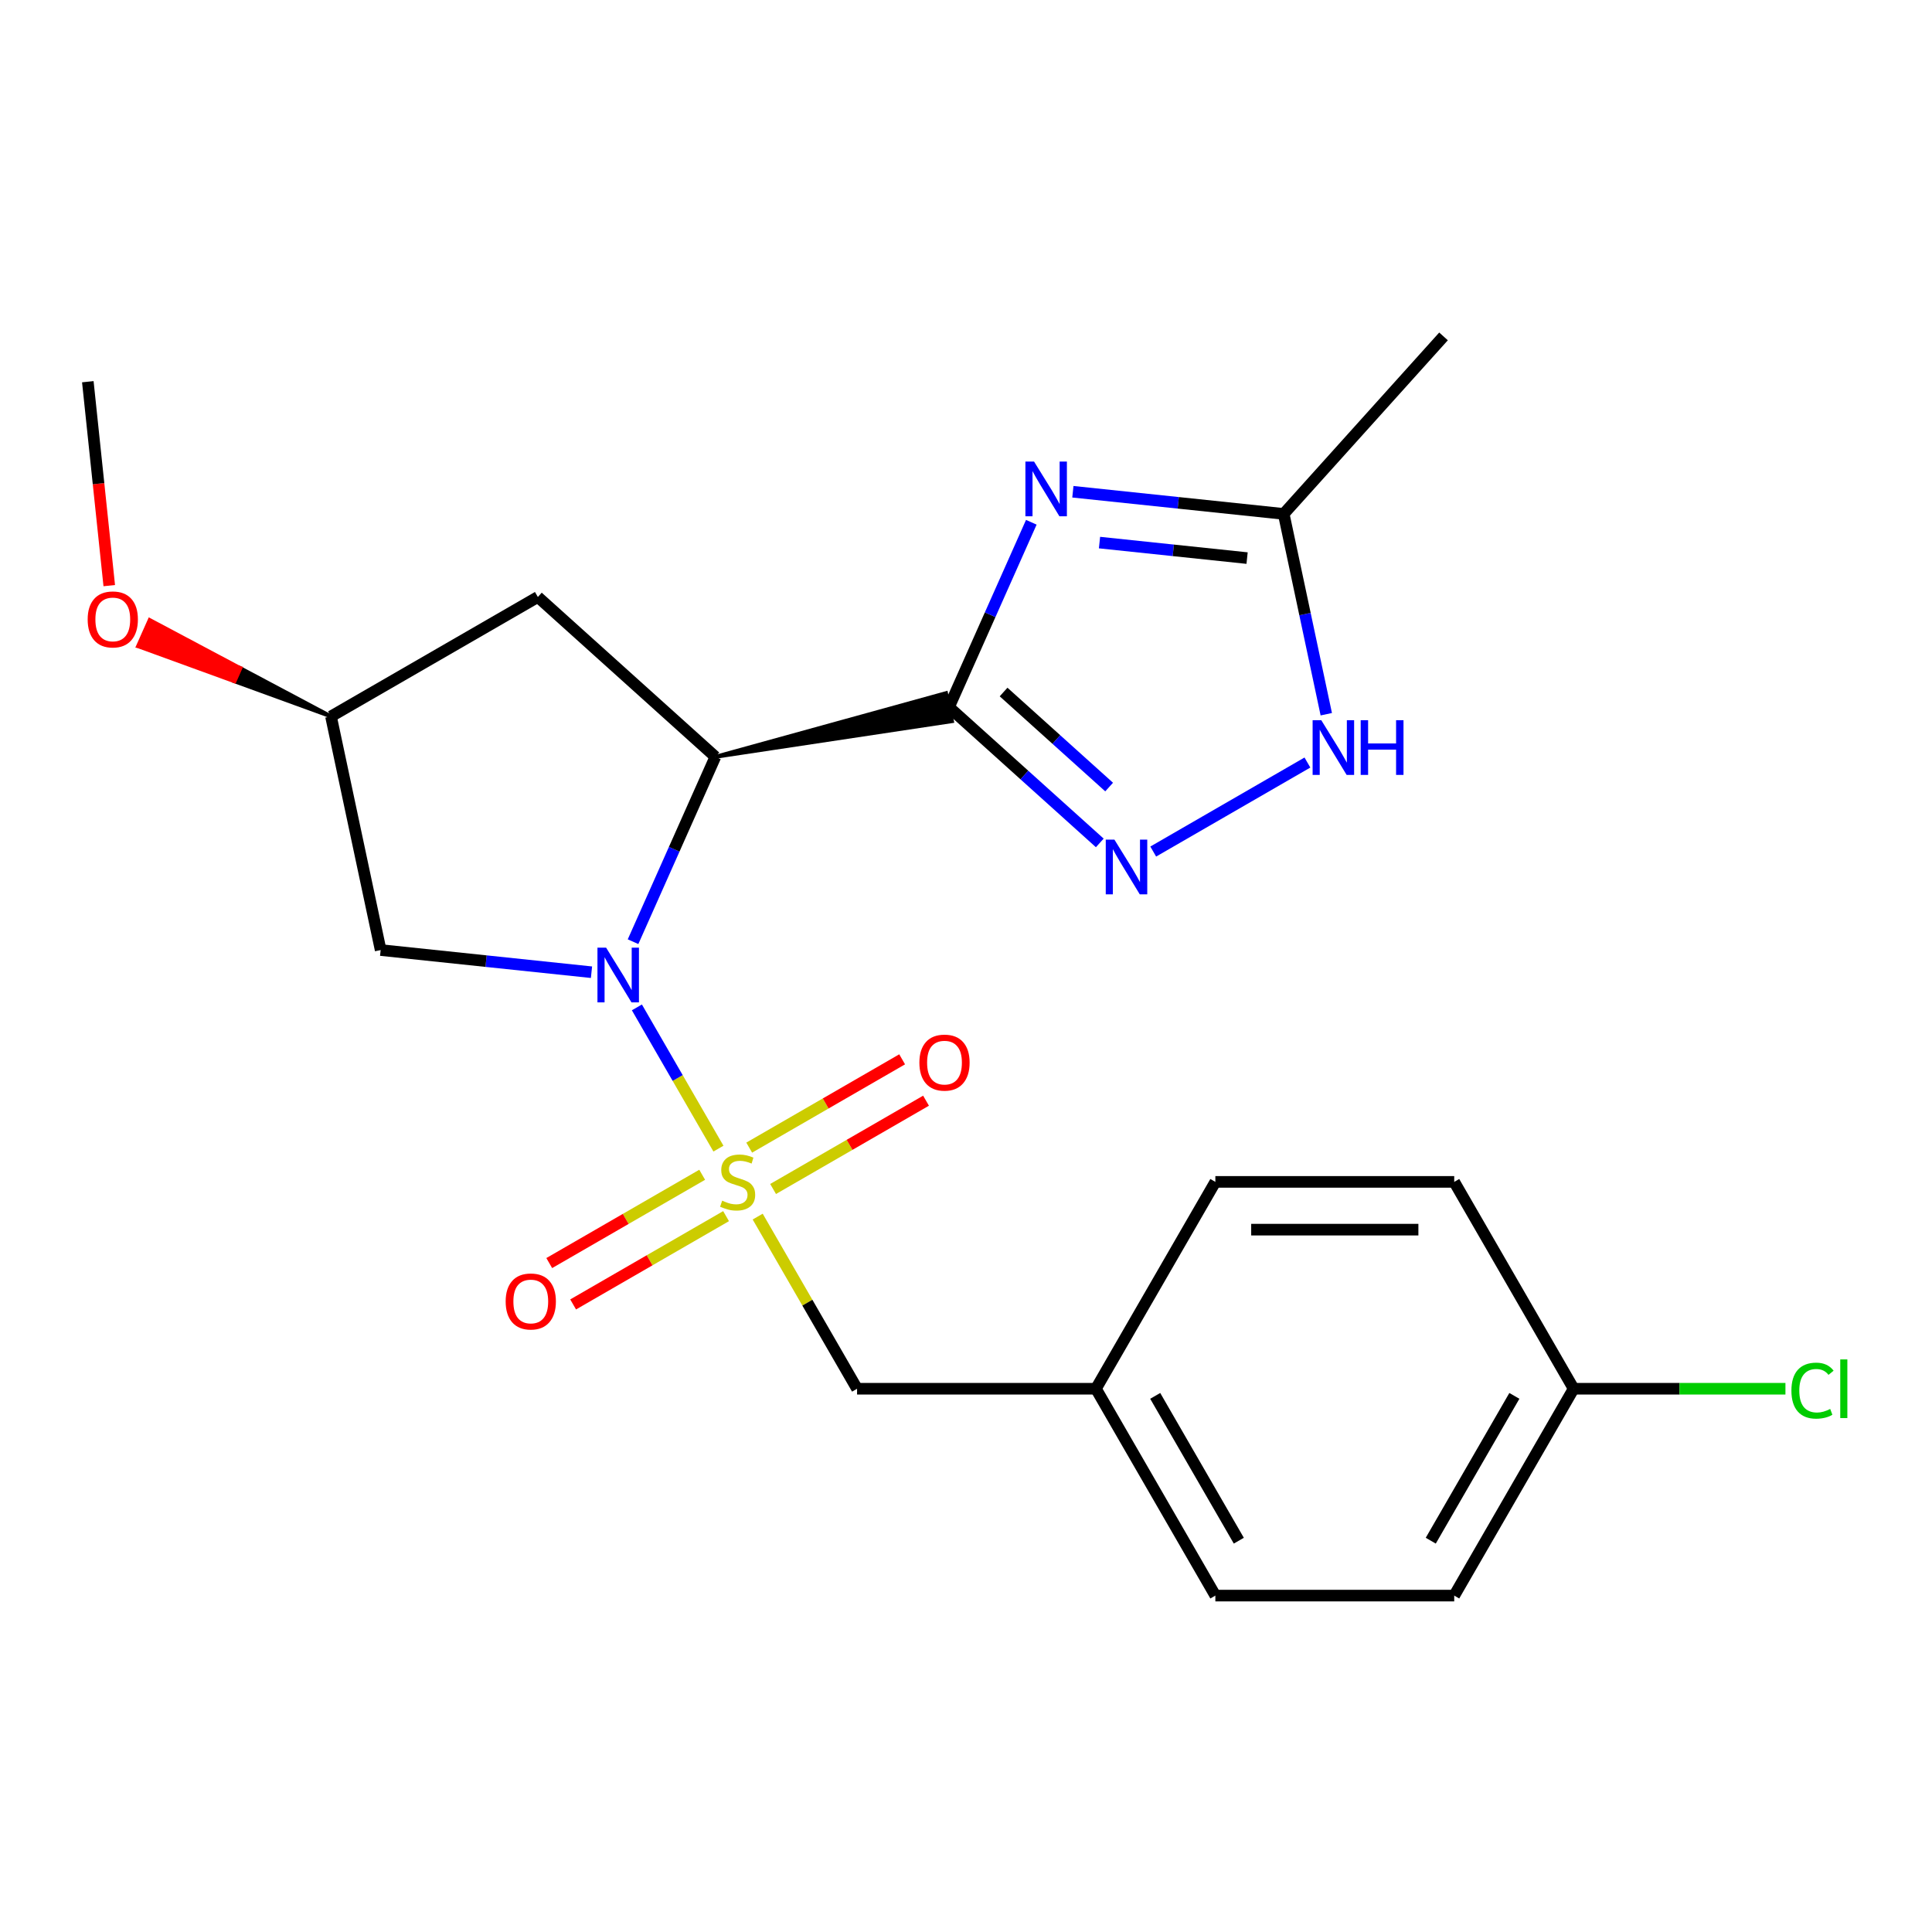 <?xml version='1.0' encoding='iso-8859-1'?>
<svg version='1.1' baseProfile='full'
              xmlns='http://www.w3.org/2000/svg'
                      xmlns:rdkit='http://www.rdkit.org/xml'
                      xmlns:xlink='http://www.w3.org/1999/xlink'
                  xml:space='preserve'
width='1000px' height='1000px' viewBox='0 0 1000 1000'>
<!-- END OF HEADER -->
<rect style='opacity:1.0;fill:#FFFFFF;stroke:none' width='1000' height='1000' x='0' y='0'> </rect>
<path class='bond-0' d='M 371.864,594.529 L 350.76,557.976' style='fill:none;fill-rule:evenodd;stroke:#CCCC00;stroke-width:6px;stroke-linecap:butt;stroke-linejoin:miter;stroke-opacity:1' />
<path class='bond-0' d='M 350.76,557.976 L 329.656,521.424' style='fill:none;fill-rule:evenodd;stroke:#0000FF;stroke-width:6px;stroke-linecap:butt;stroke-linejoin:miter;stroke-opacity:1' />
<path class='bond-9' d='M 392.176,629.71 L 417.896,674.26' style='fill:none;fill-rule:evenodd;stroke:#CCCC00;stroke-width:6px;stroke-linecap:butt;stroke-linejoin:miter;stroke-opacity:1' />
<path class='bond-9' d='M 417.896,674.26 L 443.617,718.809' style='fill:none;fill-rule:evenodd;stroke:#000000;stroke-width:6px;stroke-linecap:butt;stroke-linejoin:miter;stroke-opacity:1' />
<path class='bond-10' d='M 363.448,608.059 L 323.868,630.911' style='fill:none;fill-rule:evenodd;stroke:#CCCC00;stroke-width:6px;stroke-linecap:butt;stroke-linejoin:miter;stroke-opacity:1' />
<path class='bond-10' d='M 323.868,630.911 L 284.288,653.762' style='fill:none;fill-rule:evenodd;stroke:#FF0000;stroke-width:6px;stroke-linecap:butt;stroke-linejoin:miter;stroke-opacity:1' />
<path class='bond-10' d='M 375.811,629.473 L 336.231,652.325' style='fill:none;fill-rule:evenodd;stroke:#CCCC00;stroke-width:6px;stroke-linecap:butt;stroke-linejoin:miter;stroke-opacity:1' />
<path class='bond-10' d='M 336.231,652.325 L 296.652,675.176' style='fill:none;fill-rule:evenodd;stroke:#FF0000;stroke-width:6px;stroke-linecap:butt;stroke-linejoin:miter;stroke-opacity:1' />
<path class='bond-11' d='M 400.153,615.42 L 439.732,592.568' style='fill:none;fill-rule:evenodd;stroke:#CCCC00;stroke-width:6px;stroke-linecap:butt;stroke-linejoin:miter;stroke-opacity:1' />
<path class='bond-11' d='M 439.732,592.568 L 479.312,569.717' style='fill:none;fill-rule:evenodd;stroke:#FF0000;stroke-width:6px;stroke-linecap:butt;stroke-linejoin:miter;stroke-opacity:1' />
<path class='bond-11' d='M 387.789,594.006 L 427.369,571.154' style='fill:none;fill-rule:evenodd;stroke:#CCCC00;stroke-width:6px;stroke-linecap:butt;stroke-linejoin:miter;stroke-opacity:1' />
<path class='bond-11' d='M 427.369,571.154 L 466.949,548.303' style='fill:none;fill-rule:evenodd;stroke:#FF0000;stroke-width:6px;stroke-linecap:butt;stroke-linejoin:miter;stroke-opacity:1' />
<path class='bond-2' d='M 327.664,487.419 L 348.967,439.572' style='fill:none;fill-rule:evenodd;stroke:#0000FF;stroke-width:6px;stroke-linecap:butt;stroke-linejoin:miter;stroke-opacity:1' />
<path class='bond-2' d='M 348.967,439.572 L 370.27,391.725' style='fill:none;fill-rule:evenodd;stroke:#000000;stroke-width:6px;stroke-linecap:butt;stroke-linejoin:miter;stroke-opacity:1' />
<path class='bond-7' d='M 306.153,503.216 L 251.59,497.481' style='fill:none;fill-rule:evenodd;stroke:#0000FF;stroke-width:6px;stroke-linecap:butt;stroke-linejoin:miter;stroke-opacity:1' />
<path class='bond-7' d='M 251.59,497.481 L 197.027,491.747' style='fill:none;fill-rule:evenodd;stroke:#000000;stroke-width:6px;stroke-linecap:butt;stroke-linejoin:miter;stroke-opacity:1' />
<path class='bond-1' d='M 370.27,391.725 L 492.744,373.276 L 489.659,358.764 Z' style='fill:#000000;fill-rule:evenodd;fill-opacity:1;stroke:#000000;stroke-width:2px;stroke-linecap:butt;stroke-linejoin:miter;stroke-opacity:1;' />
<path class='bond-3' d='M 491.202,366.02 L 512.504,318.173' style='fill:none;fill-rule:evenodd;stroke:#000000;stroke-width:6px;stroke-linecap:butt;stroke-linejoin:miter;stroke-opacity:1' />
<path class='bond-3' d='M 512.504,318.173 L 533.807,270.326' style='fill:none;fill-rule:evenodd;stroke:#0000FF;stroke-width:6px;stroke-linecap:butt;stroke-linejoin:miter;stroke-opacity:1' />
<path class='bond-4' d='M 491.202,366.02 L 530.225,401.157' style='fill:none;fill-rule:evenodd;stroke:#000000;stroke-width:6px;stroke-linecap:butt;stroke-linejoin:miter;stroke-opacity:1' />
<path class='bond-4' d='M 530.225,401.157 L 569.248,436.294' style='fill:none;fill-rule:evenodd;stroke:#0000FF;stroke-width:6px;stroke-linecap:butt;stroke-linejoin:miter;stroke-opacity:1' />
<path class='bond-4' d='M 519.454,358.186 L 546.77,382.781' style='fill:none;fill-rule:evenodd;stroke:#000000;stroke-width:6px;stroke-linecap:butt;stroke-linejoin:miter;stroke-opacity:1' />
<path class='bond-4' d='M 546.77,382.781 L 574.087,407.377' style='fill:none;fill-rule:evenodd;stroke:#0000FF;stroke-width:6px;stroke-linecap:butt;stroke-linejoin:miter;stroke-opacity:1' />
<path class='bond-8' d='M 370.27,391.725 L 278.392,308.998' style='fill:none;fill-rule:evenodd;stroke:#000000;stroke-width:6px;stroke-linecap:butt;stroke-linejoin:miter;stroke-opacity:1' />
<path class='bond-6' d='M 555.319,254.529 L 609.881,260.264' style='fill:none;fill-rule:evenodd;stroke:#0000FF;stroke-width:6px;stroke-linecap:butt;stroke-linejoin:miter;stroke-opacity:1' />
<path class='bond-6' d='M 609.881,260.264 L 664.444,265.999' style='fill:none;fill-rule:evenodd;stroke:#000000;stroke-width:6px;stroke-linecap:butt;stroke-linejoin:miter;stroke-opacity:1' />
<path class='bond-6' d='M 569.103,280.841 L 607.297,284.855' style='fill:none;fill-rule:evenodd;stroke:#0000FF;stroke-width:6px;stroke-linecap:butt;stroke-linejoin:miter;stroke-opacity:1' />
<path class='bond-6' d='M 607.297,284.855 L 645.49,288.869' style='fill:none;fill-rule:evenodd;stroke:#000000;stroke-width:6px;stroke-linecap:butt;stroke-linejoin:miter;stroke-opacity:1' />
<path class='bond-5' d='M 596.91,440.762 L 676.717,394.685' style='fill:none;fill-rule:evenodd;stroke:#0000FF;stroke-width:6px;stroke-linecap:butt;stroke-linejoin:miter;stroke-opacity:1' />
<path class='bond-25' d='M 686.482,369.68 L 675.463,317.839' style='fill:none;fill-rule:evenodd;stroke:#0000FF;stroke-width:6px;stroke-linecap:butt;stroke-linejoin:miter;stroke-opacity:1' />
<path class='bond-25' d='M 675.463,317.839 L 664.444,265.999' style='fill:none;fill-rule:evenodd;stroke:#000000;stroke-width:6px;stroke-linecap:butt;stroke-linejoin:miter;stroke-opacity:1' />
<path class='bond-21' d='M 664.444,265.999 L 747.171,174.121' style='fill:none;fill-rule:evenodd;stroke:#000000;stroke-width:6px;stroke-linecap:butt;stroke-linejoin:miter;stroke-opacity:1' />
<path class='bond-12' d='M 197.027,491.747 L 171.323,370.815' style='fill:none;fill-rule:evenodd;stroke:#000000;stroke-width:6px;stroke-linecap:butt;stroke-linejoin:miter;stroke-opacity:1' />
<path class='bond-23' d='M 278.392,308.998 L 171.323,370.815' style='fill:none;fill-rule:evenodd;stroke:#000000;stroke-width:6px;stroke-linecap:butt;stroke-linejoin:miter;stroke-opacity:1' />
<path class='bond-13' d='M 443.617,718.809 L 567.25,718.809' style='fill:none;fill-rule:evenodd;stroke:#000000;stroke-width:6px;stroke-linecap:butt;stroke-linejoin:miter;stroke-opacity:1' />
<path class='bond-20' d='M 171.323,370.815 L 124.404,345.865 L 121.387,352.642 Z' style='fill:#000000;fill-rule:evenodd;fill-opacity:1;stroke:#000000;stroke-width:2px;stroke-linecap:butt;stroke-linejoin:miter;stroke-opacity:1;' />
<path class='bond-20' d='M 124.404,345.865 L 71.451,334.469 L 77.486,320.916 Z' style='fill:#FF0000;fill-rule:evenodd;fill-opacity:1;stroke:#FF0000;stroke-width:2px;stroke-linecap:butt;stroke-linejoin:miter;stroke-opacity:1;' />
<path class='bond-20' d='M 124.404,345.865 L 121.387,352.642 L 71.451,334.469 Z' style='fill:#FF0000;fill-rule:evenodd;fill-opacity:1;stroke:#FF0000;stroke-width:2px;stroke-linecap:butt;stroke-linejoin:miter;stroke-opacity:1;' />
<path class='bond-16' d='M 567.25,718.809 L 629.067,611.74' style='fill:none;fill-rule:evenodd;stroke:#000000;stroke-width:6px;stroke-linecap:butt;stroke-linejoin:miter;stroke-opacity:1' />
<path class='bond-17' d='M 567.25,718.809 L 629.067,825.879' style='fill:none;fill-rule:evenodd;stroke:#000000;stroke-width:6px;stroke-linecap:butt;stroke-linejoin:miter;stroke-opacity:1' />
<path class='bond-17' d='M 597.937,722.506 L 641.209,797.455' style='fill:none;fill-rule:evenodd;stroke:#000000;stroke-width:6px;stroke-linecap:butt;stroke-linejoin:miter;stroke-opacity:1' />
<path class='bond-14' d='M 814.517,718.809 L 752.701,825.879' style='fill:none;fill-rule:evenodd;stroke:#000000;stroke-width:6px;stroke-linecap:butt;stroke-linejoin:miter;stroke-opacity:1' />
<path class='bond-14' d='M 783.831,722.506 L 740.559,797.455' style='fill:none;fill-rule:evenodd;stroke:#000000;stroke-width:6px;stroke-linecap:butt;stroke-linejoin:miter;stroke-opacity:1' />
<path class='bond-15' d='M 814.517,718.809 L 869.329,718.809' style='fill:none;fill-rule:evenodd;stroke:#000000;stroke-width:6px;stroke-linecap:butt;stroke-linejoin:miter;stroke-opacity:1' />
<path class='bond-15' d='M 869.329,718.809 L 924.14,718.809' style='fill:none;fill-rule:evenodd;stroke:#00CC00;stroke-width:6px;stroke-linecap:butt;stroke-linejoin:miter;stroke-opacity:1' />
<path class='bond-24' d='M 814.517,718.809 L 752.701,611.74' style='fill:none;fill-rule:evenodd;stroke:#000000;stroke-width:6px;stroke-linecap:butt;stroke-linejoin:miter;stroke-opacity:1' />
<path class='bond-19' d='M 629.067,611.74 L 752.701,611.74' style='fill:none;fill-rule:evenodd;stroke:#000000;stroke-width:6px;stroke-linecap:butt;stroke-linejoin:miter;stroke-opacity:1' />
<path class='bond-19' d='M 647.612,636.466 L 734.156,636.466' style='fill:none;fill-rule:evenodd;stroke:#000000;stroke-width:6px;stroke-linecap:butt;stroke-linejoin:miter;stroke-opacity:1' />
<path class='bond-18' d='M 629.067,825.879 L 752.701,825.879' style='fill:none;fill-rule:evenodd;stroke:#000000;stroke-width:6px;stroke-linecap:butt;stroke-linejoin:miter;stroke-opacity:1' />
<path class='bond-22' d='M 56.548,303.118 L 51.001,250.345' style='fill:none;fill-rule:evenodd;stroke:#FF0000;stroke-width:6px;stroke-linecap:butt;stroke-linejoin:miter;stroke-opacity:1' />
<path class='bond-22' d='M 51.001,250.345 L 45.455,197.572' style='fill:none;fill-rule:evenodd;stroke:#000000;stroke-width:6px;stroke-linecap:butt;stroke-linejoin:miter;stroke-opacity:1' />
<path  class='atom-0' d='M 373.8 621.46
Q 374.12 621.58, 375.44 622.14
Q 376.76 622.7, 378.2 623.06
Q 379.68 623.38, 381.12 623.38
Q 383.8 623.38, 385.36 622.1
Q 386.92 620.78, 386.92 618.5
Q 386.92 616.94, 386.12 615.98
Q 385.36 615.02, 384.16 614.5
Q 382.96 613.98, 380.96 613.38
Q 378.44 612.62, 376.92 611.9
Q 375.44 611.18, 374.36 609.66
Q 373.32 608.14, 373.32 605.58
Q 373.32 602.02, 375.72 599.82
Q 378.16 597.62, 382.96 597.62
Q 386.24 597.62, 389.96 599.18
L 389.04 602.26
Q 385.64 600.86, 383.08 600.86
Q 380.32 600.86, 378.8 602.02
Q 377.28 603.14, 377.32 605.1
Q 377.32 606.62, 378.08 607.54
Q 378.88 608.46, 380 608.98
Q 381.16 609.5, 383.08 610.1
Q 385.64 610.9, 387.16 611.7
Q 388.68 612.5, 389.76 614.14
Q 390.88 615.74, 390.88 618.5
Q 390.88 622.42, 388.24 624.54
Q 385.64 626.62, 381.28 626.62
Q 378.76 626.62, 376.84 626.06
Q 374.96 625.54, 372.72 624.62
L 373.8 621.46
' fill='#CCCC00'/>
<path  class='atom-1' d='M 313.724 490.51
L 323.004 505.51
Q 323.924 506.99, 325.404 509.67
Q 326.884 512.35, 326.964 512.51
L 326.964 490.51
L 330.724 490.51
L 330.724 518.83
L 326.844 518.83
L 316.884 502.43
Q 315.724 500.51, 314.484 498.31
Q 313.284 496.11, 312.924 495.43
L 312.924 518.83
L 309.244 518.83
L 309.244 490.51
L 313.724 490.51
' fill='#0000FF'/>
<path  class='atom-4' d='M 535.228 238.915
L 544.508 253.915
Q 545.428 255.395, 546.908 258.075
Q 548.388 260.755, 548.468 260.915
L 548.468 238.915
L 552.228 238.915
L 552.228 267.235
L 548.348 267.235
L 538.388 250.835
Q 537.228 248.915, 535.988 246.715
Q 534.788 244.515, 534.428 243.835
L 534.428 267.235
L 530.748 267.235
L 530.748 238.915
L 535.228 238.915
' fill='#0000FF'/>
<path  class='atom-5' d='M 576.819 434.587
L 586.099 449.587
Q 587.019 451.067, 588.499 453.747
Q 589.979 456.427, 590.059 456.587
L 590.059 434.587
L 593.819 434.587
L 593.819 462.907
L 589.939 462.907
L 579.979 446.507
Q 578.819 444.587, 577.579 442.387
Q 576.379 440.187, 576.019 439.507
L 576.019 462.907
L 572.339 462.907
L 572.339 434.587
L 576.819 434.587
' fill='#0000FF'/>
<path  class='atom-6' d='M 683.889 372.77
L 693.169 387.77
Q 694.089 389.25, 695.569 391.93
Q 697.049 394.61, 697.129 394.77
L 697.129 372.77
L 700.889 372.77
L 700.889 401.09
L 697.009 401.09
L 687.049 384.69
Q 685.889 382.77, 684.649 380.57
Q 683.449 378.37, 683.089 377.69
L 683.089 401.09
L 679.409 401.09
L 679.409 372.77
L 683.889 372.77
' fill='#0000FF'/>
<path  class='atom-6' d='M 704.289 372.77
L 708.129 372.77
L 708.129 384.81
L 722.609 384.81
L 722.609 372.77
L 726.449 372.77
L 726.449 401.09
L 722.609 401.09
L 722.609 388.01
L 708.129 388.01
L 708.129 401.09
L 704.289 401.09
L 704.289 372.77
' fill='#0000FF'/>
<path  class='atom-11' d='M 261.731 673.636
Q 261.731 666.836, 265.091 663.036
Q 268.451 659.236, 274.731 659.236
Q 281.011 659.236, 284.371 663.036
Q 287.731 666.836, 287.731 673.636
Q 287.731 680.516, 284.331 684.436
Q 280.931 688.316, 274.731 688.316
Q 268.491 688.316, 265.091 684.436
Q 261.731 680.556, 261.731 673.636
M 274.731 685.116
Q 279.051 685.116, 281.371 682.236
Q 283.731 679.316, 283.731 673.636
Q 283.731 668.076, 281.371 665.276
Q 279.051 662.436, 274.731 662.436
Q 270.411 662.436, 268.051 665.236
Q 265.731 668.036, 265.731 673.636
Q 265.731 679.356, 268.051 682.236
Q 270.411 685.116, 274.731 685.116
' fill='#FF0000'/>
<path  class='atom-12' d='M 475.87 550.003
Q 475.87 543.203, 479.23 539.403
Q 482.59 535.603, 488.87 535.603
Q 495.15 535.603, 498.51 539.403
Q 501.87 543.203, 501.87 550.003
Q 501.87 556.883, 498.47 560.803
Q 495.07 564.683, 488.87 564.683
Q 482.63 564.683, 479.23 560.803
Q 475.87 556.923, 475.87 550.003
M 488.87 561.483
Q 493.19 561.483, 495.51 558.603
Q 497.87 555.683, 497.87 550.003
Q 497.87 544.443, 495.51 541.643
Q 493.19 538.803, 488.87 538.803
Q 484.55 538.803, 482.19 541.603
Q 479.87 544.403, 479.87 550.003
Q 479.87 555.723, 482.19 558.603
Q 484.55 561.483, 488.87 561.483
' fill='#FF0000'/>
<path  class='atom-16' d='M 927.231 719.789
Q 927.231 712.749, 930.511 709.069
Q 933.831 705.349, 940.111 705.349
Q 945.951 705.349, 949.071 709.469
L 946.431 711.629
Q 944.151 708.629, 940.111 708.629
Q 935.831 708.629, 933.551 711.509
Q 931.311 714.349, 931.311 719.789
Q 931.311 725.389, 933.631 728.269
Q 935.991 731.149, 940.551 731.149
Q 943.671 731.149, 947.311 729.269
L 948.431 732.269
Q 946.951 733.229, 944.711 733.789
Q 942.471 734.349, 939.991 734.349
Q 933.831 734.349, 930.511 730.589
Q 927.231 726.829, 927.231 719.789
' fill='#00CC00'/>
<path  class='atom-16' d='M 952.511 703.629
L 956.191 703.629
L 956.191 733.989
L 952.511 733.989
L 952.511 703.629
' fill='#00CC00'/>
<path  class='atom-21' d='M 45.378 320.609
Q 45.378 313.809, 48.738 310.009
Q 52.098 306.209, 58.378 306.209
Q 64.658 306.209, 68.018 310.009
Q 71.378 313.809, 71.378 320.609
Q 71.378 327.489, 67.978 331.409
Q 64.578 335.289, 58.378 335.289
Q 52.138 335.289, 48.738 331.409
Q 45.378 327.529, 45.378 320.609
M 58.378 332.089
Q 62.698 332.089, 65.018 329.209
Q 67.378 326.289, 67.378 320.609
Q 67.378 315.049, 65.018 312.249
Q 62.698 309.409, 58.378 309.409
Q 54.058 309.409, 51.698 312.209
Q 49.378 315.009, 49.378 320.609
Q 49.378 326.329, 51.698 329.209
Q 54.058 332.089, 58.378 332.089
' fill='#FF0000'/>
</svg>
